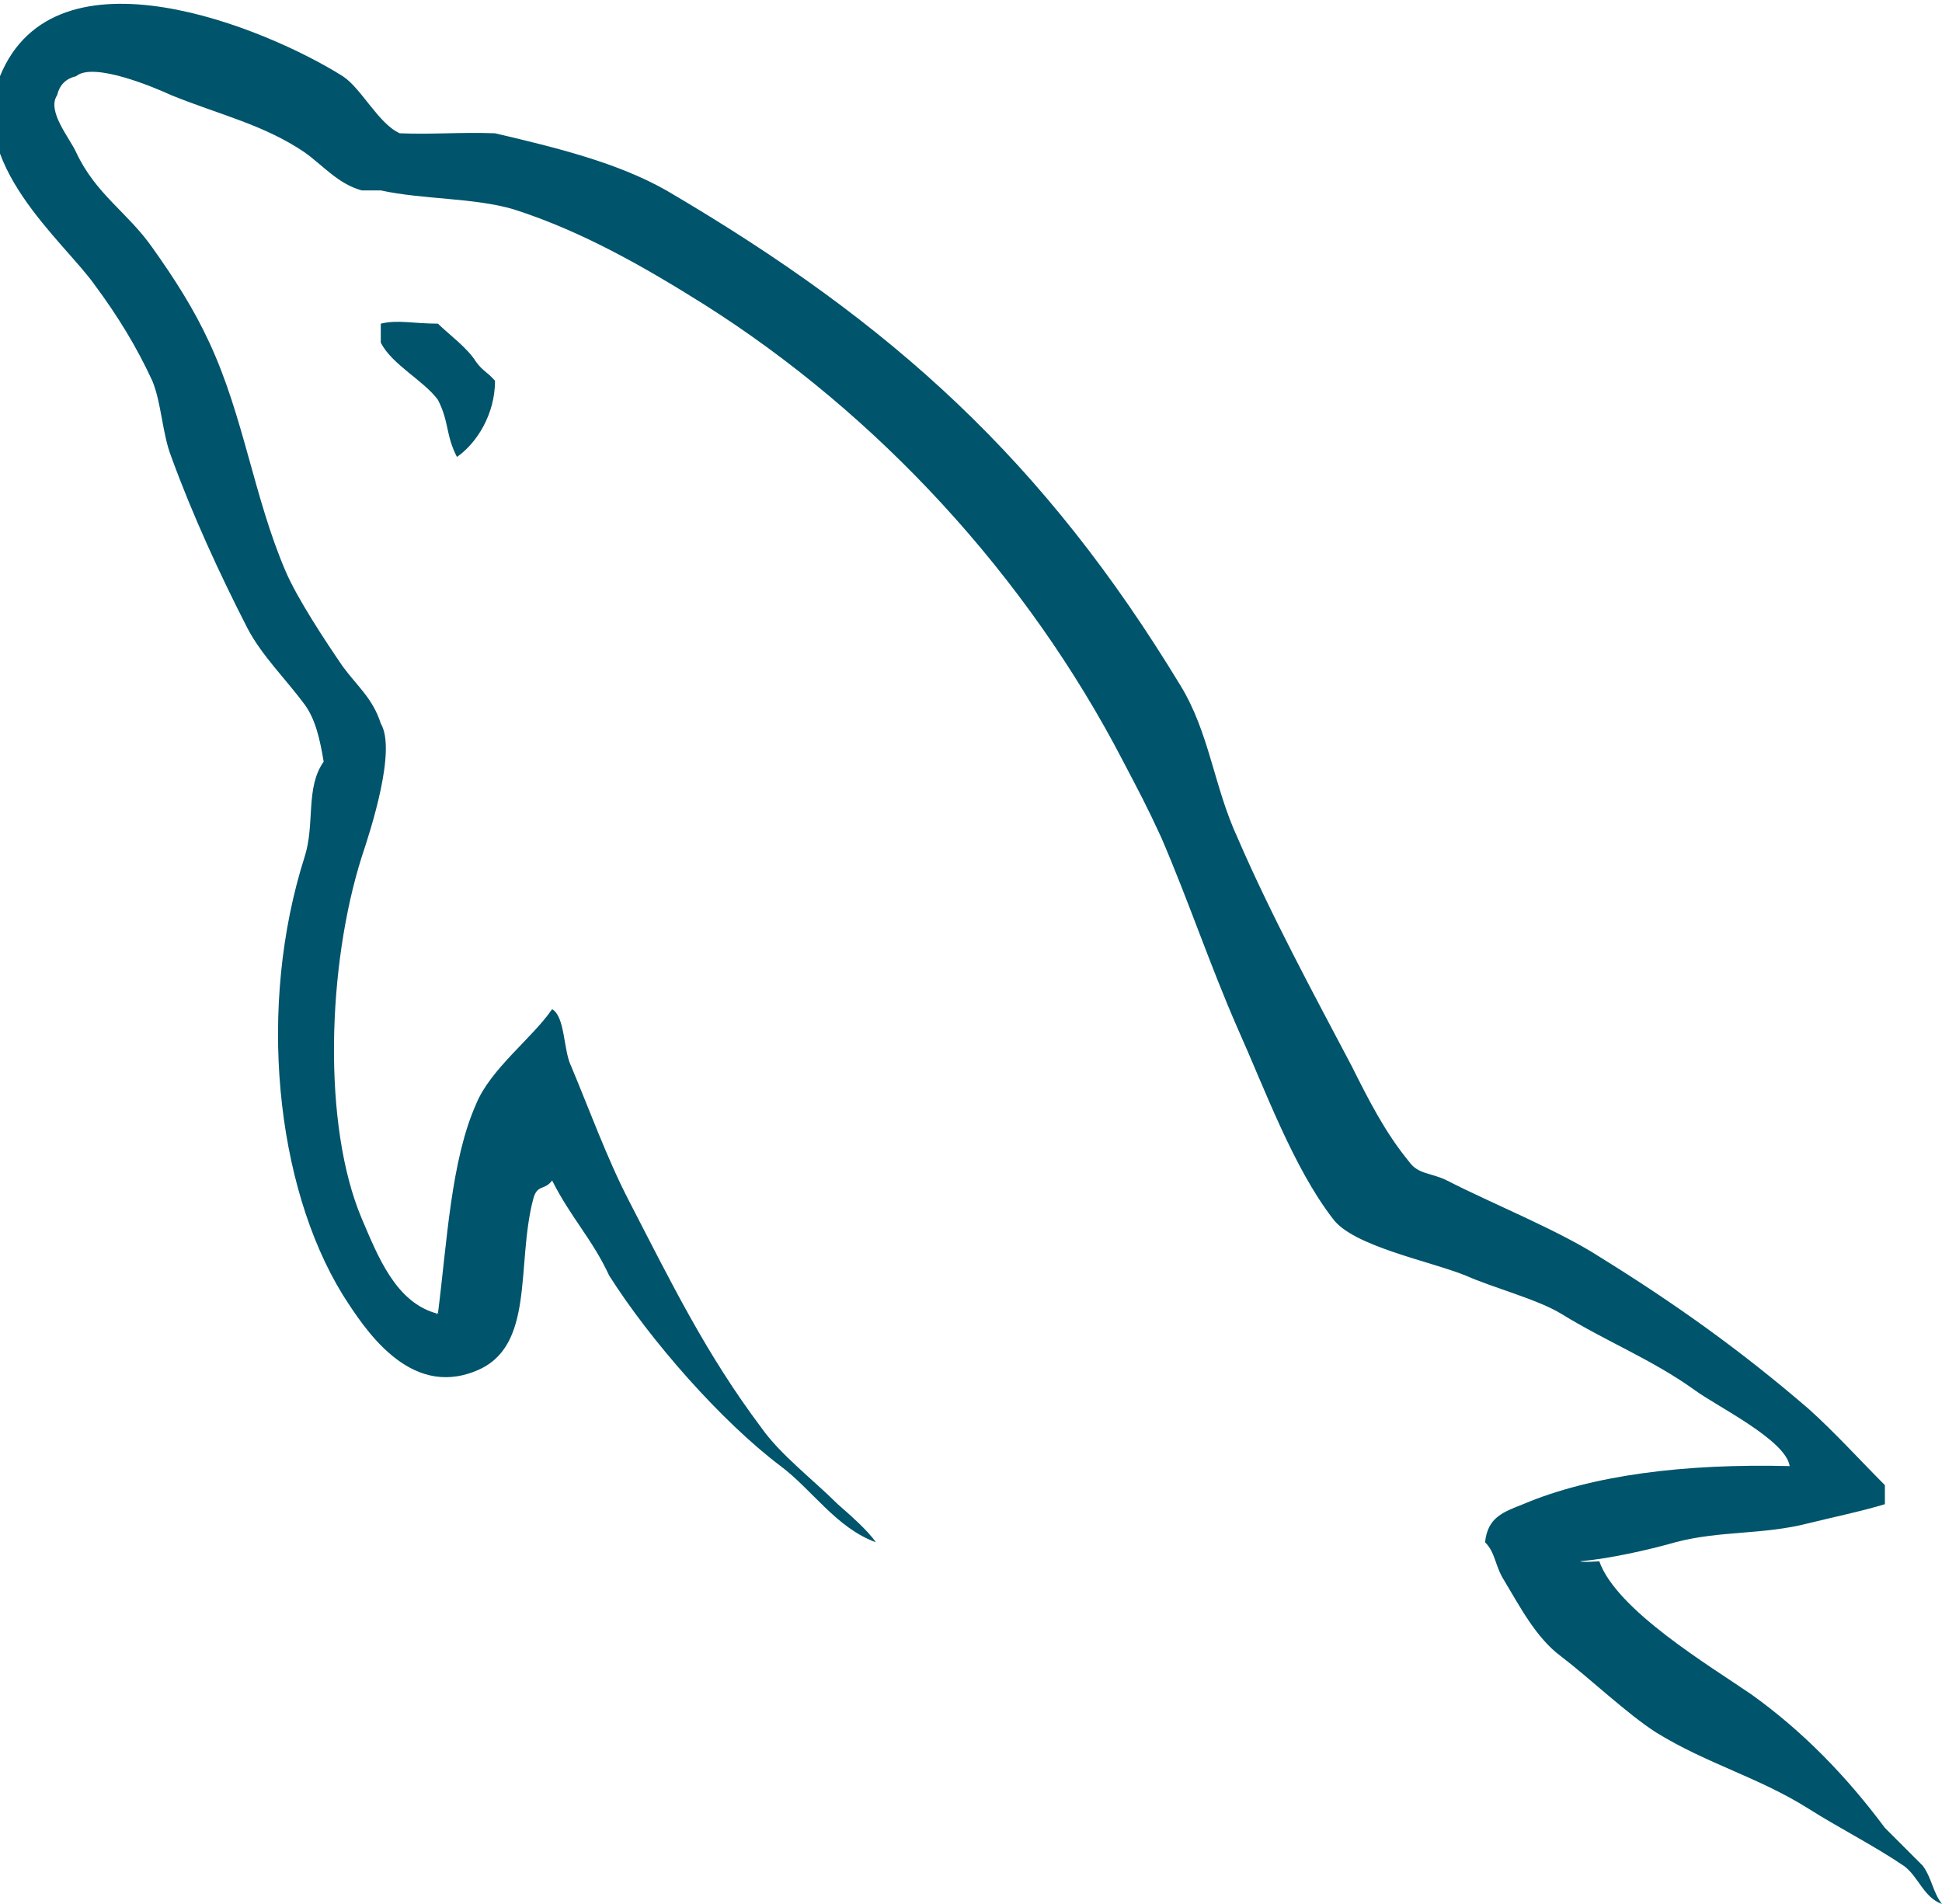 <?xml version="1.0" encoding="UTF-8"?>
<svg xmlns="http://www.w3.org/2000/svg" width="102" height="100" viewBox="0 0 102 100" fill="none">
  <g clip-path="url(#clip0_7264_3009)">
    <path d="M94 77.001C88.451 76.863 83.608 77.477 80 79.001C78.96 79.416 78.139 79.684 78 81.001C78.555 81.555 78.515 82.239 79 83.001C79.834 84.386 80.682 86.031 82 87.001C83.457 88.109 85.475 90.031 87 91.001C89.706 92.664 92.364 93.338 95 95.001C96.527 95.97 98.474 96.962 100 98.001C100.764 98.555 101.029 99.655 102 100.001C101.514 99.377 101.486 98.694 101 98.001C100.307 97.308 99.694 96.694 99 96.001C96.989 93.299 94.706 90.941 92 89.001C89.781 87.477 84.902 84.565 84 82.001C84 82.001 83.069 82.07 83 82.001C84.526 81.862 86.543 81.417 88 81.001C90.359 80.377 92.572 80.625 95 80.001C96.11 79.724 97.891 79.347 99 79.001V78.001C97.752 76.754 96.319 75.179 95 74.001C91.462 70.952 88.024 68.495 84 66.001C81.85 64.615 78.29 63.179 76 62.001C75.169 61.585 74.486 61.694 74 61.001C72.751 59.477 71.902 57.803 71 56.001C68.989 52.19 66.735 48.019 65 44.001C63.752 41.299 63.527 38.495 62 36.001C54.855 24.222 46.932 16.999 35 10.001C32.433 8.546 29.261 7.763 26 7.001C24.267 6.931 22.735 7.071 21 7.001C19.89 6.516 18.972 4.625 18 4.001C14.047 1.506 2.914 -3.135 0 4.001C-1.873 8.504 3.405 12.714 5 15.001C6.181 16.594 7.168 18.199 8 20.001C8.486 21.178 8.515 22.754 9 24.001C10.111 27.049 11.543 30.16 13 33.001C13.764 34.456 15.029 35.684 16 37.001C16.555 37.763 16.792 38.754 17 40.001C16.029 41.387 16.556 43.269 16 45.001C13.503 52.831 14.463 62.25 18 68.001C19.11 69.733 21.462 73.457 25 72.001C28.123 70.754 27.099 66.465 28 63.001C28.209 62.169 28.585 62.555 29 62.001C29.972 63.941 31.099 65.061 32 67.001C34.151 70.396 37.879 74.645 41 77.001C42.666 78.248 43.919 80.239 46 81.001C45.584 80.377 44.555 79.487 44 79.001C42.752 77.754 40.971 76.387 40 75.001C37.087 71.121 35.29 67.435 33 63.001C31.891 60.854 30.902 58.149 30 56.001C29.584 55.169 29.694 53.416 29 53.001C27.96 54.525 25.764 56.13 25 58.001C23.683 60.98 23.486 65.191 23 69.001C22.723 69.071 23.139 68.862 23 69.001C20.781 68.446 19.833 65.941 19 64.001C16.919 59.082 17.196 50.682 19 45.001C19.486 43.546 20.833 39.387 20 38.001C19.584 36.684 18.763 36.04 18 35.001C17.099 33.684 15.624 31.457 15 30.001C13.335 26.121 12.804 21.881 11 18.001C10.168 16.199 9.18 14.664 8 13.001C6.683 11.13 5.041 10.218 4 8.001C3.654 7.239 2.445 5.833 3 5.001C3.139 4.447 3.445 4.14 4 4.001C4.902 3.238 8.099 4.585 9 5.001C11.568 6.04 13.85 6.546 16 8.001C16.971 8.694 17.752 9.655 19 10.001H20C22.221 10.486 24.919 10.378 27 11.001C30.678 12.179 34.017 14.13 37 16.001C46.089 21.752 53.936 30.232 59 40.001C59.833 41.594 60.237 42.339 61 44.001C62.458 47.396 63.544 50.675 65 54.001C66.457 57.257 67.919 61.299 70 64.001C71.041 65.455 75.127 66.239 77 67.001C78.388 67.624 80.752 68.239 82 69.001C84.359 70.455 86.78 71.408 89 73.001C90.111 73.833 93.792 75.615 94 77.001Z" fill="#00546B"></path>
    <path d="M23 16.999C21.725 16.999 20.9 16.781 20 16.999V17.999C20.601 19.166 22.25 19.979 23 20.999C23.601 22.166 23.399 22.833 24 23.999C24 23.999 24.075 23.926 24 23.999C25.051 23.27 26 21.749 26 19.999C25.55 19.489 25.375 19.51 25 18.999C24.55 18.27 23.6 17.583 23 16.999Z" fill="#00546B"></path>
  </g>
  <defs>
    <clipPath id="clip0_7264_3009">
      <rect width="102" height="100" fill="white"></rect>
    </clipPath>
  </defs>
</svg>
